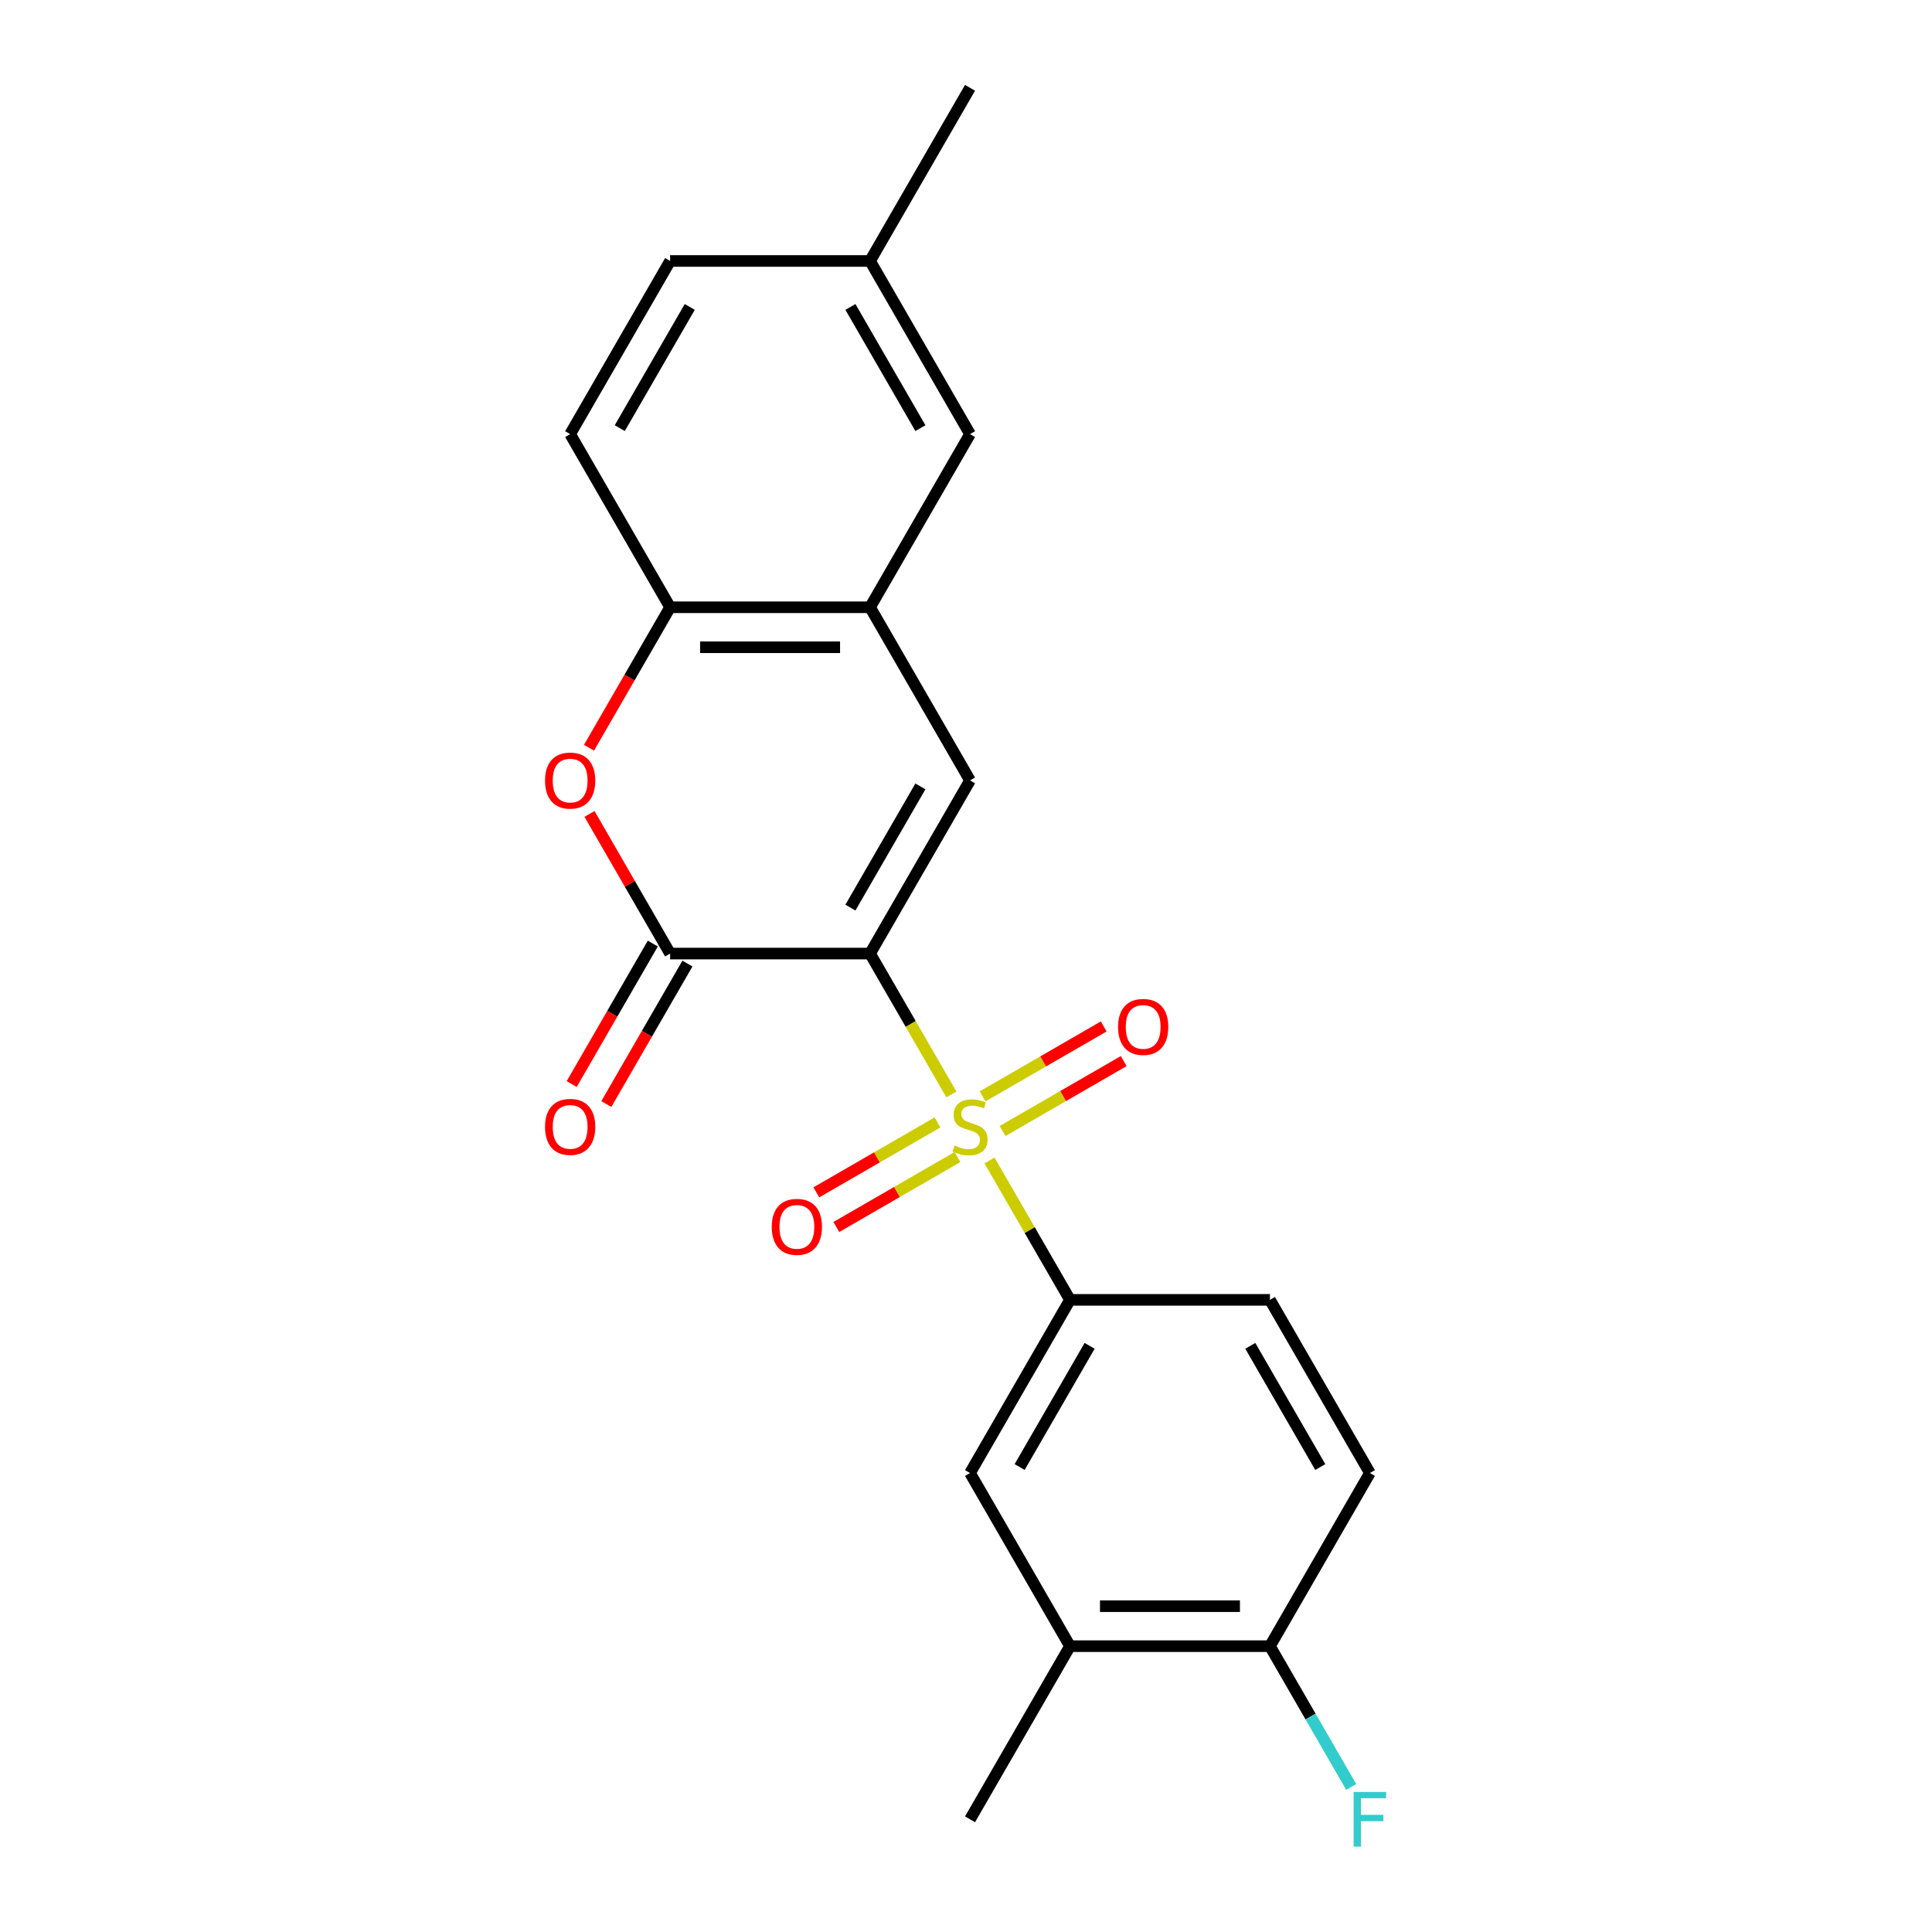 <?xml version='1.0' encoding='iso-8859-1'?>
<svg version='1.1' baseProfile='full'
              xmlns='http://www.w3.org/2000/svg'
                      xmlns:rdkit='http://www.rdkit.org/xml'
                      xmlns:xlink='http://www.w3.org/1999/xlink'
                  xml:space='preserve'
width='1000px' height='1000px' viewBox='0 0 1000 1000'>
<!-- END OF HEADER -->
<rect style='opacity:1.0;fill:#FFFFFF;stroke:none' width='1000' height='1000' x='0' y='0'> </rect>
<path class='bond-0' d='M 450.338,493.565 L 471.387,530.022' style='fill:none;fill-rule:evenodd;stroke:#000000;stroke-width:6px;stroke-linecap:butt;stroke-linejoin:miter;stroke-opacity:1' />
<path class='bond-0' d='M 471.387,530.022 L 492.436,566.48' style='fill:none;fill-rule:evenodd;stroke:#CCCC00;stroke-width:6px;stroke-linecap:butt;stroke-linejoin:miter;stroke-opacity:1' />
<path class='bond-1' d='M 450.338,493.565 L 346.851,493.565' style='fill:none;fill-rule:evenodd;stroke:#000000;stroke-width:6px;stroke-linecap:butt;stroke-linejoin:miter;stroke-opacity:1' />
<path class='bond-2' d='M 450.338,493.565 L 502.081,403.943' style='fill:none;fill-rule:evenodd;stroke:#000000;stroke-width:6px;stroke-linecap:butt;stroke-linejoin:miter;stroke-opacity:1' />
<path class='bond-2' d='M 440.175,469.773 L 476.395,407.037' style='fill:none;fill-rule:evenodd;stroke:#000000;stroke-width:6px;stroke-linecap:butt;stroke-linejoin:miter;stroke-opacity:1' />
<path class='bond-4' d='M 512.166,600.654 L 532.995,636.732' style='fill:none;fill-rule:evenodd;stroke:#CCCC00;stroke-width:6px;stroke-linecap:butt;stroke-linejoin:miter;stroke-opacity:1' />
<path class='bond-4' d='M 532.995,636.732 L 553.825,672.809' style='fill:none;fill-rule:evenodd;stroke:#000000;stroke-width:6px;stroke-linecap:butt;stroke-linejoin:miter;stroke-opacity:1' />
<path class='bond-8' d='M 485.24,580.961 L 453.888,599.062' style='fill:none;fill-rule:evenodd;stroke:#CCCC00;stroke-width:6px;stroke-linecap:butt;stroke-linejoin:miter;stroke-opacity:1' />
<path class='bond-8' d='M 453.888,599.062 L 422.535,617.163' style='fill:none;fill-rule:evenodd;stroke:#FF0000;stroke-width:6px;stroke-linecap:butt;stroke-linejoin:miter;stroke-opacity:1' />
<path class='bond-8' d='M 495.589,598.885 L 464.236,616.986' style='fill:none;fill-rule:evenodd;stroke:#CCCC00;stroke-width:6px;stroke-linecap:butt;stroke-linejoin:miter;stroke-opacity:1' />
<path class='bond-8' d='M 464.236,616.986 L 432.884,635.088' style='fill:none;fill-rule:evenodd;stroke:#FF0000;stroke-width:6px;stroke-linecap:butt;stroke-linejoin:miter;stroke-opacity:1' />
<path class='bond-9' d='M 518.923,585.413 L 550.275,567.312' style='fill:none;fill-rule:evenodd;stroke:#CCCC00;stroke-width:6px;stroke-linecap:butt;stroke-linejoin:miter;stroke-opacity:1' />
<path class='bond-9' d='M 550.275,567.312 L 581.627,549.211' style='fill:none;fill-rule:evenodd;stroke:#FF0000;stroke-width:6px;stroke-linecap:butt;stroke-linejoin:miter;stroke-opacity:1' />
<path class='bond-9' d='M 508.574,567.489 L 539.927,549.387' style='fill:none;fill-rule:evenodd;stroke:#CCCC00;stroke-width:6px;stroke-linecap:butt;stroke-linejoin:miter;stroke-opacity:1' />
<path class='bond-9' d='M 539.927,549.387 L 571.279,531.286' style='fill:none;fill-rule:evenodd;stroke:#FF0000;stroke-width:6px;stroke-linecap:butt;stroke-linejoin:miter;stroke-opacity:1' />
<path class='bond-3' d='M 346.851,493.565 L 325.987,457.427' style='fill:none;fill-rule:evenodd;stroke:#000000;stroke-width:6px;stroke-linecap:butt;stroke-linejoin:miter;stroke-opacity:1' />
<path class='bond-3' d='M 325.987,457.427 L 305.123,421.29' style='fill:none;fill-rule:evenodd;stroke:#FF0000;stroke-width:6px;stroke-linecap:butt;stroke-linejoin:miter;stroke-opacity:1' />
<path class='bond-11' d='M 337.889,488.391 L 316.898,524.748' style='fill:none;fill-rule:evenodd;stroke:#000000;stroke-width:6px;stroke-linecap:butt;stroke-linejoin:miter;stroke-opacity:1' />
<path class='bond-11' d='M 316.898,524.748 L 295.907,561.105' style='fill:none;fill-rule:evenodd;stroke:#FF0000;stroke-width:6px;stroke-linecap:butt;stroke-linejoin:miter;stroke-opacity:1' />
<path class='bond-11' d='M 355.814,498.739 L 334.823,535.097' style='fill:none;fill-rule:evenodd;stroke:#000000;stroke-width:6px;stroke-linecap:butt;stroke-linejoin:miter;stroke-opacity:1' />
<path class='bond-11' d='M 334.823,535.097 L 313.832,571.454' style='fill:none;fill-rule:evenodd;stroke:#FF0000;stroke-width:6px;stroke-linecap:butt;stroke-linejoin:miter;stroke-opacity:1' />
<path class='bond-5' d='M 502.081,403.943 L 450.338,314.321' style='fill:none;fill-rule:evenodd;stroke:#000000;stroke-width:6px;stroke-linecap:butt;stroke-linejoin:miter;stroke-opacity:1' />
<path class='bond-22' d='M 304.869,387.036 L 325.86,350.678' style='fill:none;fill-rule:evenodd;stroke:#FF0000;stroke-width:6px;stroke-linecap:butt;stroke-linejoin:miter;stroke-opacity:1' />
<path class='bond-22' d='M 325.86,350.678 L 346.851,314.321' style='fill:none;fill-rule:evenodd;stroke:#000000;stroke-width:6px;stroke-linecap:butt;stroke-linejoin:miter;stroke-opacity:1' />
<path class='bond-7' d='M 553.825,672.809 L 502.081,762.431' style='fill:none;fill-rule:evenodd;stroke:#000000;stroke-width:6px;stroke-linecap:butt;stroke-linejoin:miter;stroke-opacity:1' />
<path class='bond-7' d='M 563.988,696.601 L 527.767,759.336' style='fill:none;fill-rule:evenodd;stroke:#000000;stroke-width:6px;stroke-linecap:butt;stroke-linejoin:miter;stroke-opacity:1' />
<path class='bond-14' d='M 553.825,672.809 L 657.311,672.809' style='fill:none;fill-rule:evenodd;stroke:#000000;stroke-width:6px;stroke-linecap:butt;stroke-linejoin:miter;stroke-opacity:1' />
<path class='bond-6' d='M 450.338,314.321 L 346.851,314.321' style='fill:none;fill-rule:evenodd;stroke:#000000;stroke-width:6px;stroke-linecap:butt;stroke-linejoin:miter;stroke-opacity:1' />
<path class='bond-6' d='M 434.815,335.018 L 362.374,335.018' style='fill:none;fill-rule:evenodd;stroke:#000000;stroke-width:6px;stroke-linecap:butt;stroke-linejoin:miter;stroke-opacity:1' />
<path class='bond-13' d='M 450.338,314.321 L 502.081,224.699' style='fill:none;fill-rule:evenodd;stroke:#000000;stroke-width:6px;stroke-linecap:butt;stroke-linejoin:miter;stroke-opacity:1' />
<path class='bond-15' d='M 346.851,314.321 L 295.108,224.699' style='fill:none;fill-rule:evenodd;stroke:#000000;stroke-width:6px;stroke-linecap:butt;stroke-linejoin:miter;stroke-opacity:1' />
<path class='bond-10' d='M 502.081,762.431 L 553.825,852.053' style='fill:none;fill-rule:evenodd;stroke:#000000;stroke-width:6px;stroke-linecap:butt;stroke-linejoin:miter;stroke-opacity:1' />
<path class='bond-20' d='M 553.825,852.053 L 502.081,941.675' style='fill:none;fill-rule:evenodd;stroke:#000000;stroke-width:6px;stroke-linecap:butt;stroke-linejoin:miter;stroke-opacity:1' />
<path class='bond-24' d='M 553.825,852.053 L 657.311,852.053' style='fill:none;fill-rule:evenodd;stroke:#000000;stroke-width:6px;stroke-linecap:butt;stroke-linejoin:miter;stroke-opacity:1' />
<path class='bond-24' d='M 569.348,831.356 L 641.788,831.356' style='fill:none;fill-rule:evenodd;stroke:#000000;stroke-width:6px;stroke-linecap:butt;stroke-linejoin:miter;stroke-opacity:1' />
<path class='bond-12' d='M 657.311,852.053 L 709.055,762.431' style='fill:none;fill-rule:evenodd;stroke:#000000;stroke-width:6px;stroke-linecap:butt;stroke-linejoin:miter;stroke-opacity:1' />
<path class='bond-18' d='M 657.311,852.053 L 678.349,888.491' style='fill:none;fill-rule:evenodd;stroke:#000000;stroke-width:6px;stroke-linecap:butt;stroke-linejoin:miter;stroke-opacity:1' />
<path class='bond-18' d='M 678.349,888.491 L 699.386,924.928' style='fill:none;fill-rule:evenodd;stroke:#33CCCC;stroke-width:6px;stroke-linecap:butt;stroke-linejoin:miter;stroke-opacity:1' />
<path class='bond-17' d='M 502.081,224.699 L 450.338,135.077' style='fill:none;fill-rule:evenodd;stroke:#000000;stroke-width:6px;stroke-linecap:butt;stroke-linejoin:miter;stroke-opacity:1' />
<path class='bond-17' d='M 476.395,221.604 L 440.175,158.869' style='fill:none;fill-rule:evenodd;stroke:#000000;stroke-width:6px;stroke-linecap:butt;stroke-linejoin:miter;stroke-opacity:1' />
<path class='bond-16' d='M 657.311,672.809 L 709.055,762.431' style='fill:none;fill-rule:evenodd;stroke:#000000;stroke-width:6px;stroke-linecap:butt;stroke-linejoin:miter;stroke-opacity:1' />
<path class='bond-16' d='M 647.148,696.601 L 683.369,759.336' style='fill:none;fill-rule:evenodd;stroke:#000000;stroke-width:6px;stroke-linecap:butt;stroke-linejoin:miter;stroke-opacity:1' />
<path class='bond-23' d='M 295.108,224.699 L 346.851,135.077' style='fill:none;fill-rule:evenodd;stroke:#000000;stroke-width:6px;stroke-linecap:butt;stroke-linejoin:miter;stroke-opacity:1' />
<path class='bond-23' d='M 320.794,221.604 L 357.014,158.869' style='fill:none;fill-rule:evenodd;stroke:#000000;stroke-width:6px;stroke-linecap:butt;stroke-linejoin:miter;stroke-opacity:1' />
<path class='bond-19' d='M 450.338,135.077 L 346.851,135.077' style='fill:none;fill-rule:evenodd;stroke:#000000;stroke-width:6px;stroke-linecap:butt;stroke-linejoin:miter;stroke-opacity:1' />
<path class='bond-21' d='M 450.338,135.077 L 502.081,45.455' style='fill:none;fill-rule:evenodd;stroke:#000000;stroke-width:6px;stroke-linecap:butt;stroke-linejoin:miter;stroke-opacity:1' />
<path  class='atom-1' d='M 494.081 592.907
Q 494.401 593.027, 495.721 593.587
Q 497.041 594.147, 498.481 594.507
Q 499.961 594.827, 501.401 594.827
Q 504.081 594.827, 505.641 593.547
Q 507.201 592.227, 507.201 589.947
Q 507.201 588.387, 506.401 587.427
Q 505.641 586.467, 504.441 585.947
Q 503.241 585.427, 501.241 584.827
Q 498.721 584.067, 497.201 583.347
Q 495.721 582.627, 494.641 581.107
Q 493.601 579.587, 493.601 577.027
Q 493.601 573.467, 496.001 571.267
Q 498.441 569.067, 503.241 569.067
Q 506.521 569.067, 510.241 570.627
L 509.321 573.707
Q 505.921 572.307, 503.361 572.307
Q 500.601 572.307, 499.081 573.467
Q 497.561 574.587, 497.601 576.547
Q 497.601 578.067, 498.361 578.987
Q 499.161 579.907, 500.281 580.427
Q 501.441 580.947, 503.361 581.547
Q 505.921 582.347, 507.441 583.147
Q 508.961 583.947, 510.041 585.587
Q 511.161 587.187, 511.161 589.947
Q 511.161 593.867, 508.521 595.987
Q 505.921 598.067, 501.561 598.067
Q 499.041 598.067, 497.121 597.507
Q 495.241 596.987, 493.001 596.067
L 494.081 592.907
' fill='#CCCC00'/>
<path  class='atom-4' d='M 282.108 404.023
Q 282.108 397.223, 285.468 393.423
Q 288.828 389.623, 295.108 389.623
Q 301.388 389.623, 304.748 393.423
Q 308.108 397.223, 308.108 404.023
Q 308.108 410.903, 304.708 414.823
Q 301.308 418.703, 295.108 418.703
Q 288.868 418.703, 285.468 414.823
Q 282.108 410.943, 282.108 404.023
M 295.108 415.503
Q 299.428 415.503, 301.748 412.623
Q 304.108 409.703, 304.108 404.023
Q 304.108 398.463, 301.748 395.663
Q 299.428 392.823, 295.108 392.823
Q 290.788 392.823, 288.428 395.623
Q 286.108 398.423, 286.108 404.023
Q 286.108 409.743, 288.428 412.623
Q 290.788 415.503, 295.108 415.503
' fill='#FF0000'/>
<path  class='atom-9' d='M 399.459 635.01
Q 399.459 628.21, 402.819 624.41
Q 406.179 620.61, 412.459 620.61
Q 418.739 620.61, 422.099 624.41
Q 425.459 628.21, 425.459 635.01
Q 425.459 641.89, 422.059 645.81
Q 418.659 649.69, 412.459 649.69
Q 406.219 649.69, 402.819 645.81
Q 399.459 641.93, 399.459 635.01
M 412.459 646.49
Q 416.779 646.49, 419.099 643.61
Q 421.459 640.69, 421.459 635.01
Q 421.459 629.45, 419.099 626.65
Q 416.779 623.81, 412.459 623.81
Q 408.139 623.81, 405.779 626.61
Q 403.459 629.41, 403.459 635.01
Q 403.459 640.73, 405.779 643.61
Q 408.139 646.49, 412.459 646.49
' fill='#FF0000'/>
<path  class='atom-10' d='M 578.703 531.524
Q 578.703 524.724, 582.063 520.924
Q 585.423 517.124, 591.703 517.124
Q 597.983 517.124, 601.343 520.924
Q 604.703 524.724, 604.703 531.524
Q 604.703 538.404, 601.303 542.324
Q 597.903 546.204, 591.703 546.204
Q 585.463 546.204, 582.063 542.324
Q 578.703 538.444, 578.703 531.524
M 591.703 543.004
Q 596.023 543.004, 598.343 540.124
Q 600.703 537.204, 600.703 531.524
Q 600.703 525.964, 598.343 523.164
Q 596.023 520.324, 591.703 520.324
Q 587.383 520.324, 585.023 523.124
Q 582.703 525.924, 582.703 531.524
Q 582.703 537.244, 585.023 540.124
Q 587.383 543.004, 591.703 543.004
' fill='#FF0000'/>
<path  class='atom-12' d='M 282.108 583.267
Q 282.108 576.467, 285.468 572.667
Q 288.828 568.867, 295.108 568.867
Q 301.388 568.867, 304.748 572.667
Q 308.108 576.467, 308.108 583.267
Q 308.108 590.147, 304.708 594.067
Q 301.308 597.947, 295.108 597.947
Q 288.868 597.947, 285.468 594.067
Q 282.108 590.187, 282.108 583.267
M 295.108 594.747
Q 299.428 594.747, 301.748 591.867
Q 304.108 588.947, 304.108 583.267
Q 304.108 577.707, 301.748 574.907
Q 299.428 572.067, 295.108 572.067
Q 290.788 572.067, 288.428 574.867
Q 286.108 577.667, 286.108 583.267
Q 286.108 588.987, 288.428 591.867
Q 290.788 594.747, 295.108 594.747
' fill='#FF0000'/>
<path  class='atom-19' d='M 700.635 927.515
L 717.475 927.515
L 717.475 930.755
L 704.435 930.755
L 704.435 939.355
L 716.035 939.355
L 716.035 942.635
L 704.435 942.635
L 704.435 955.835
L 700.635 955.835
L 700.635 927.515
' fill='#33CCCC'/>
</svg>
